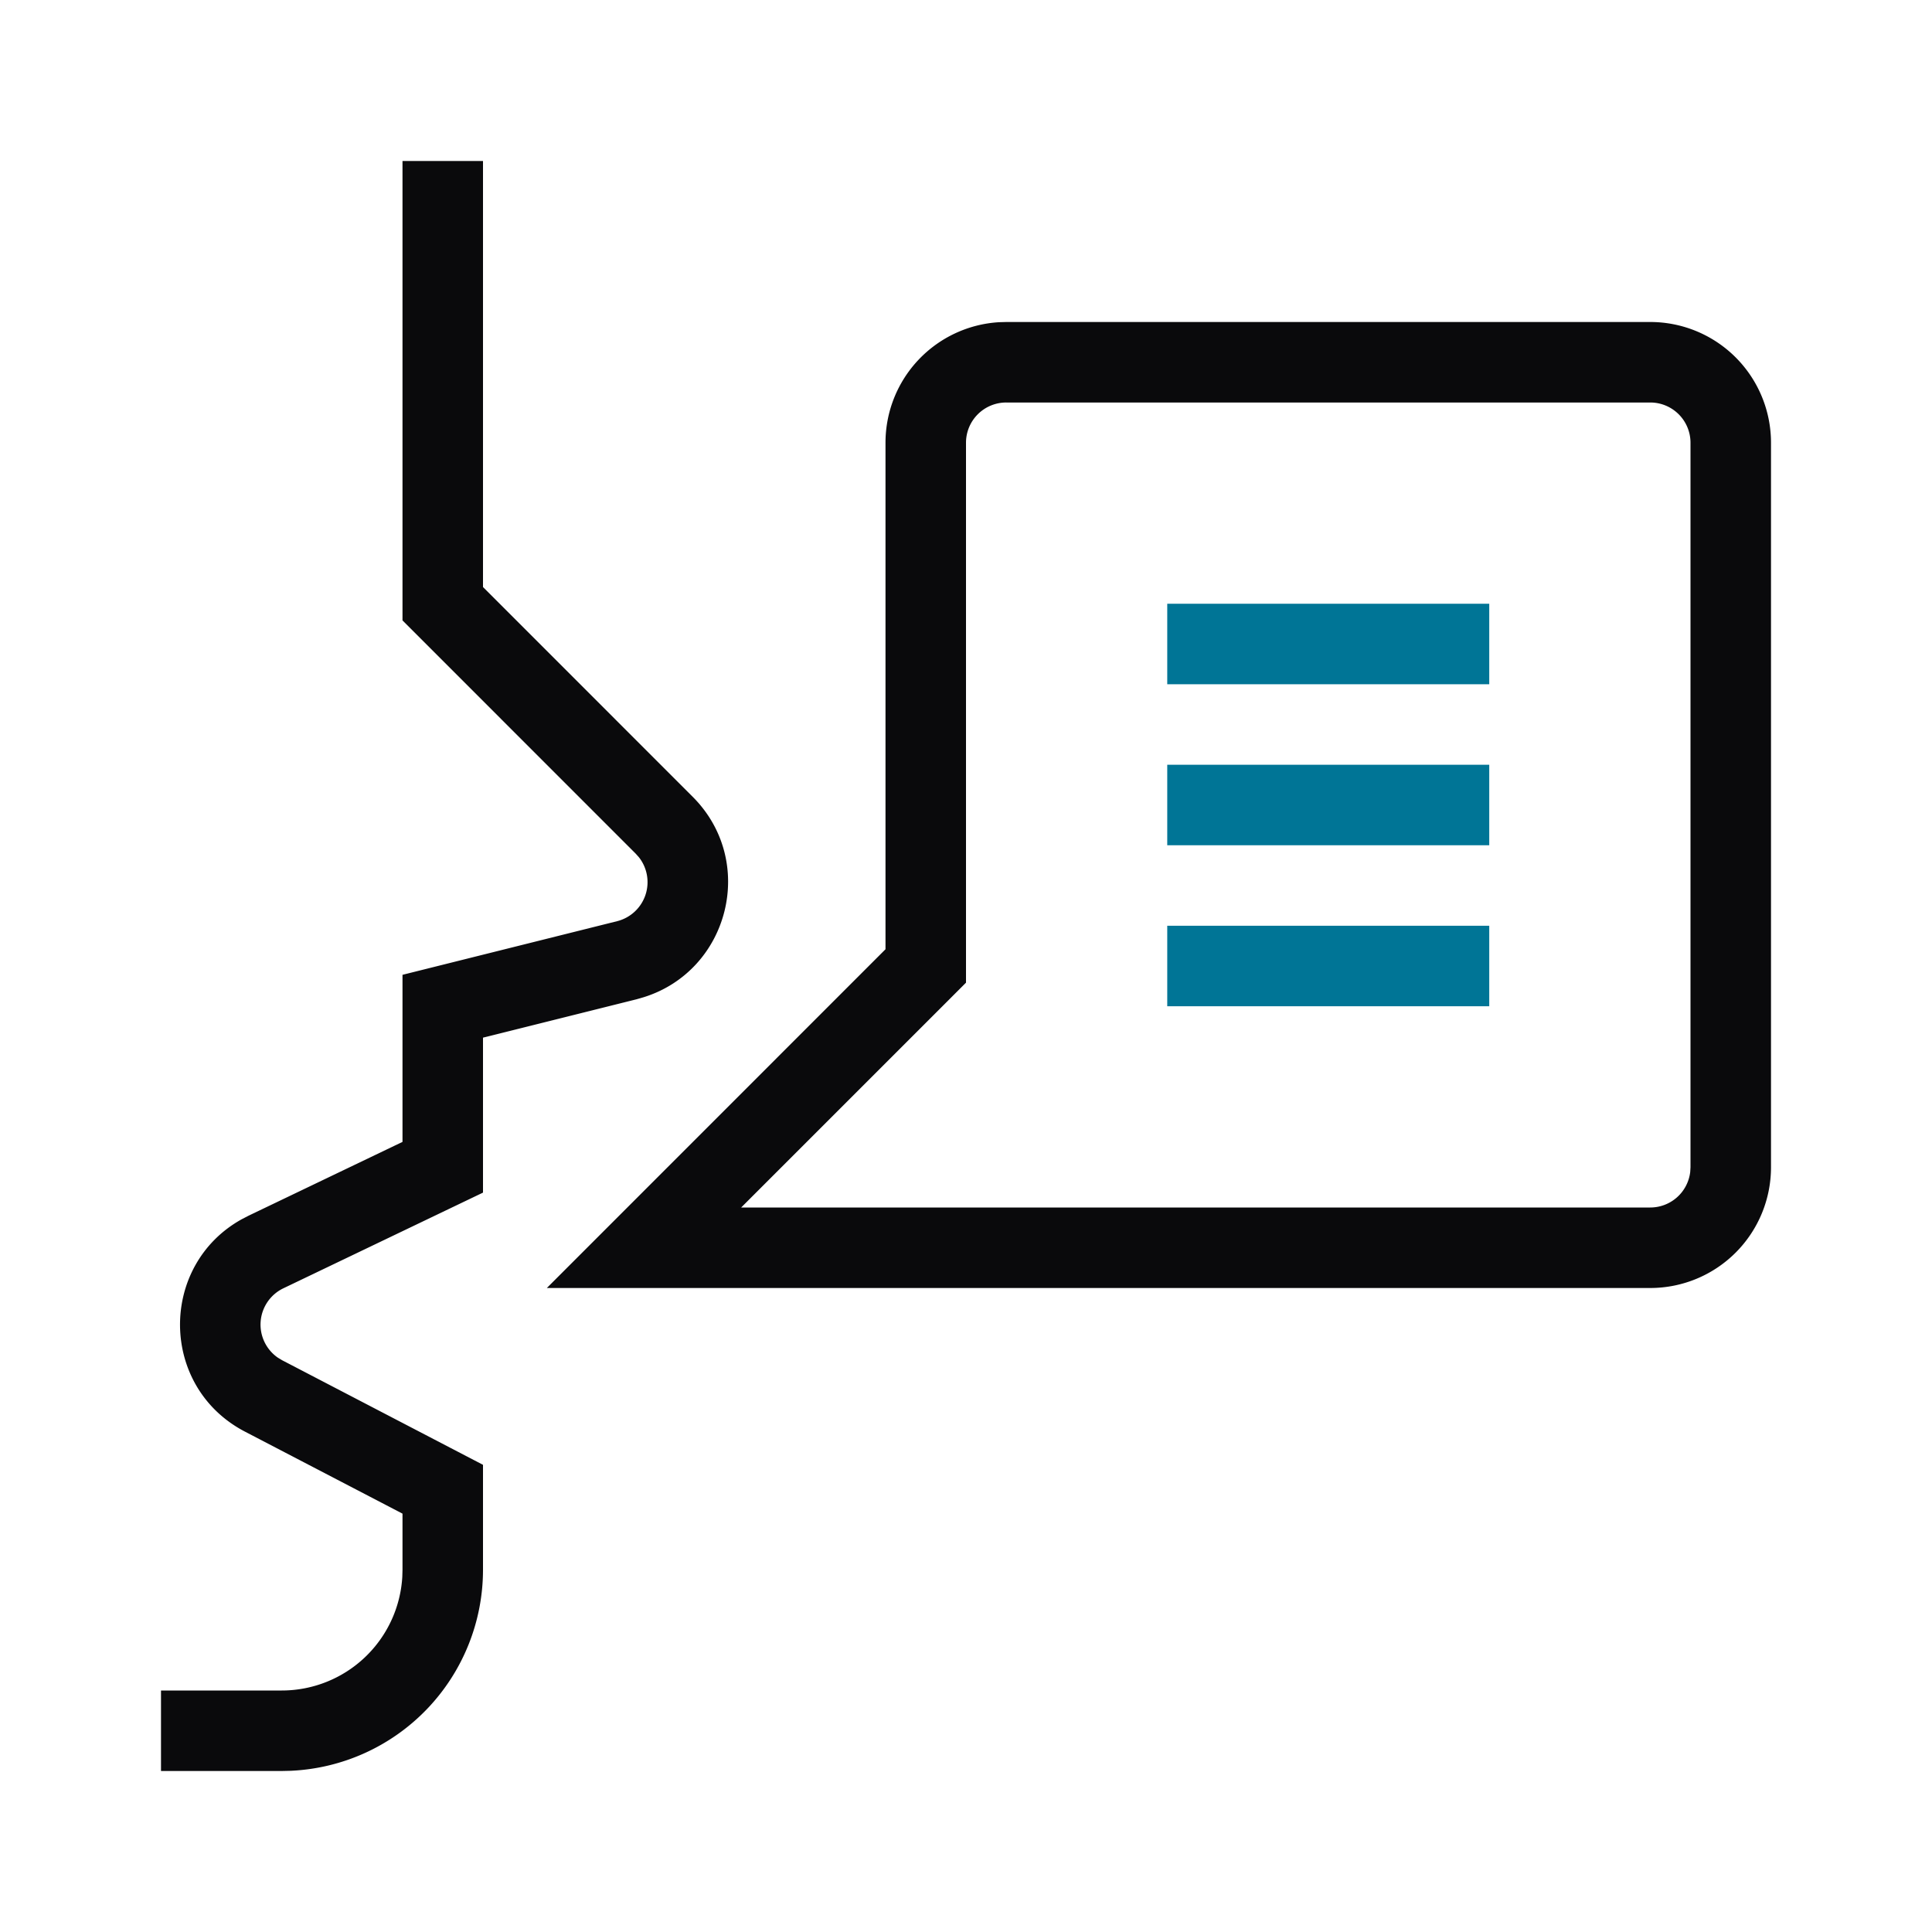 <svg xmlns="http://www.w3.org/2000/svg" width="48" height="48" fill="none"><path fill="#0A0A0C" fill-rule="evenodd" d="M12 14.585V4h-2v11.414l5.795 5.796.08.09a1 1 0 0 1-.544 1.587L10 24.219v4.151l-3.823 1.833-.172.089c-2.06 1.144-2.053 4.165.082 5.277L10 37.606V39l-.005.176A3 3 0 0 1 7 42H4v2h3l.217-.005A5 5 0 0 0 12 39v-2.607l-4.99-2.598-.108-.065a1 1 0 0 1 .139-1.723L12 29.63V25.78l3.816-.954.175-.05c2.126-.663 2.823-3.376 1.218-4.981zM25 8l-.176.005A3 3 0 0 0 22 11v12.584L13.586 32H41a3 3 0 0 0 3-3V11a3 3 0 0 0-3-3zm0 2h16a1 1 0 0 1 1 1v18l-.007.117A1 1 0 0 1 41 30H18.414L24 24.414V11a1 1 0 0 1 1-1" clip-rule="evenodd"/><path fill="#007596" fill-rule="evenodd" d="M37 17v-2h-8v2zm0 2v2h-8v-2zm0 4v2h-8v-2z" clip-rule="evenodd"/></svg>